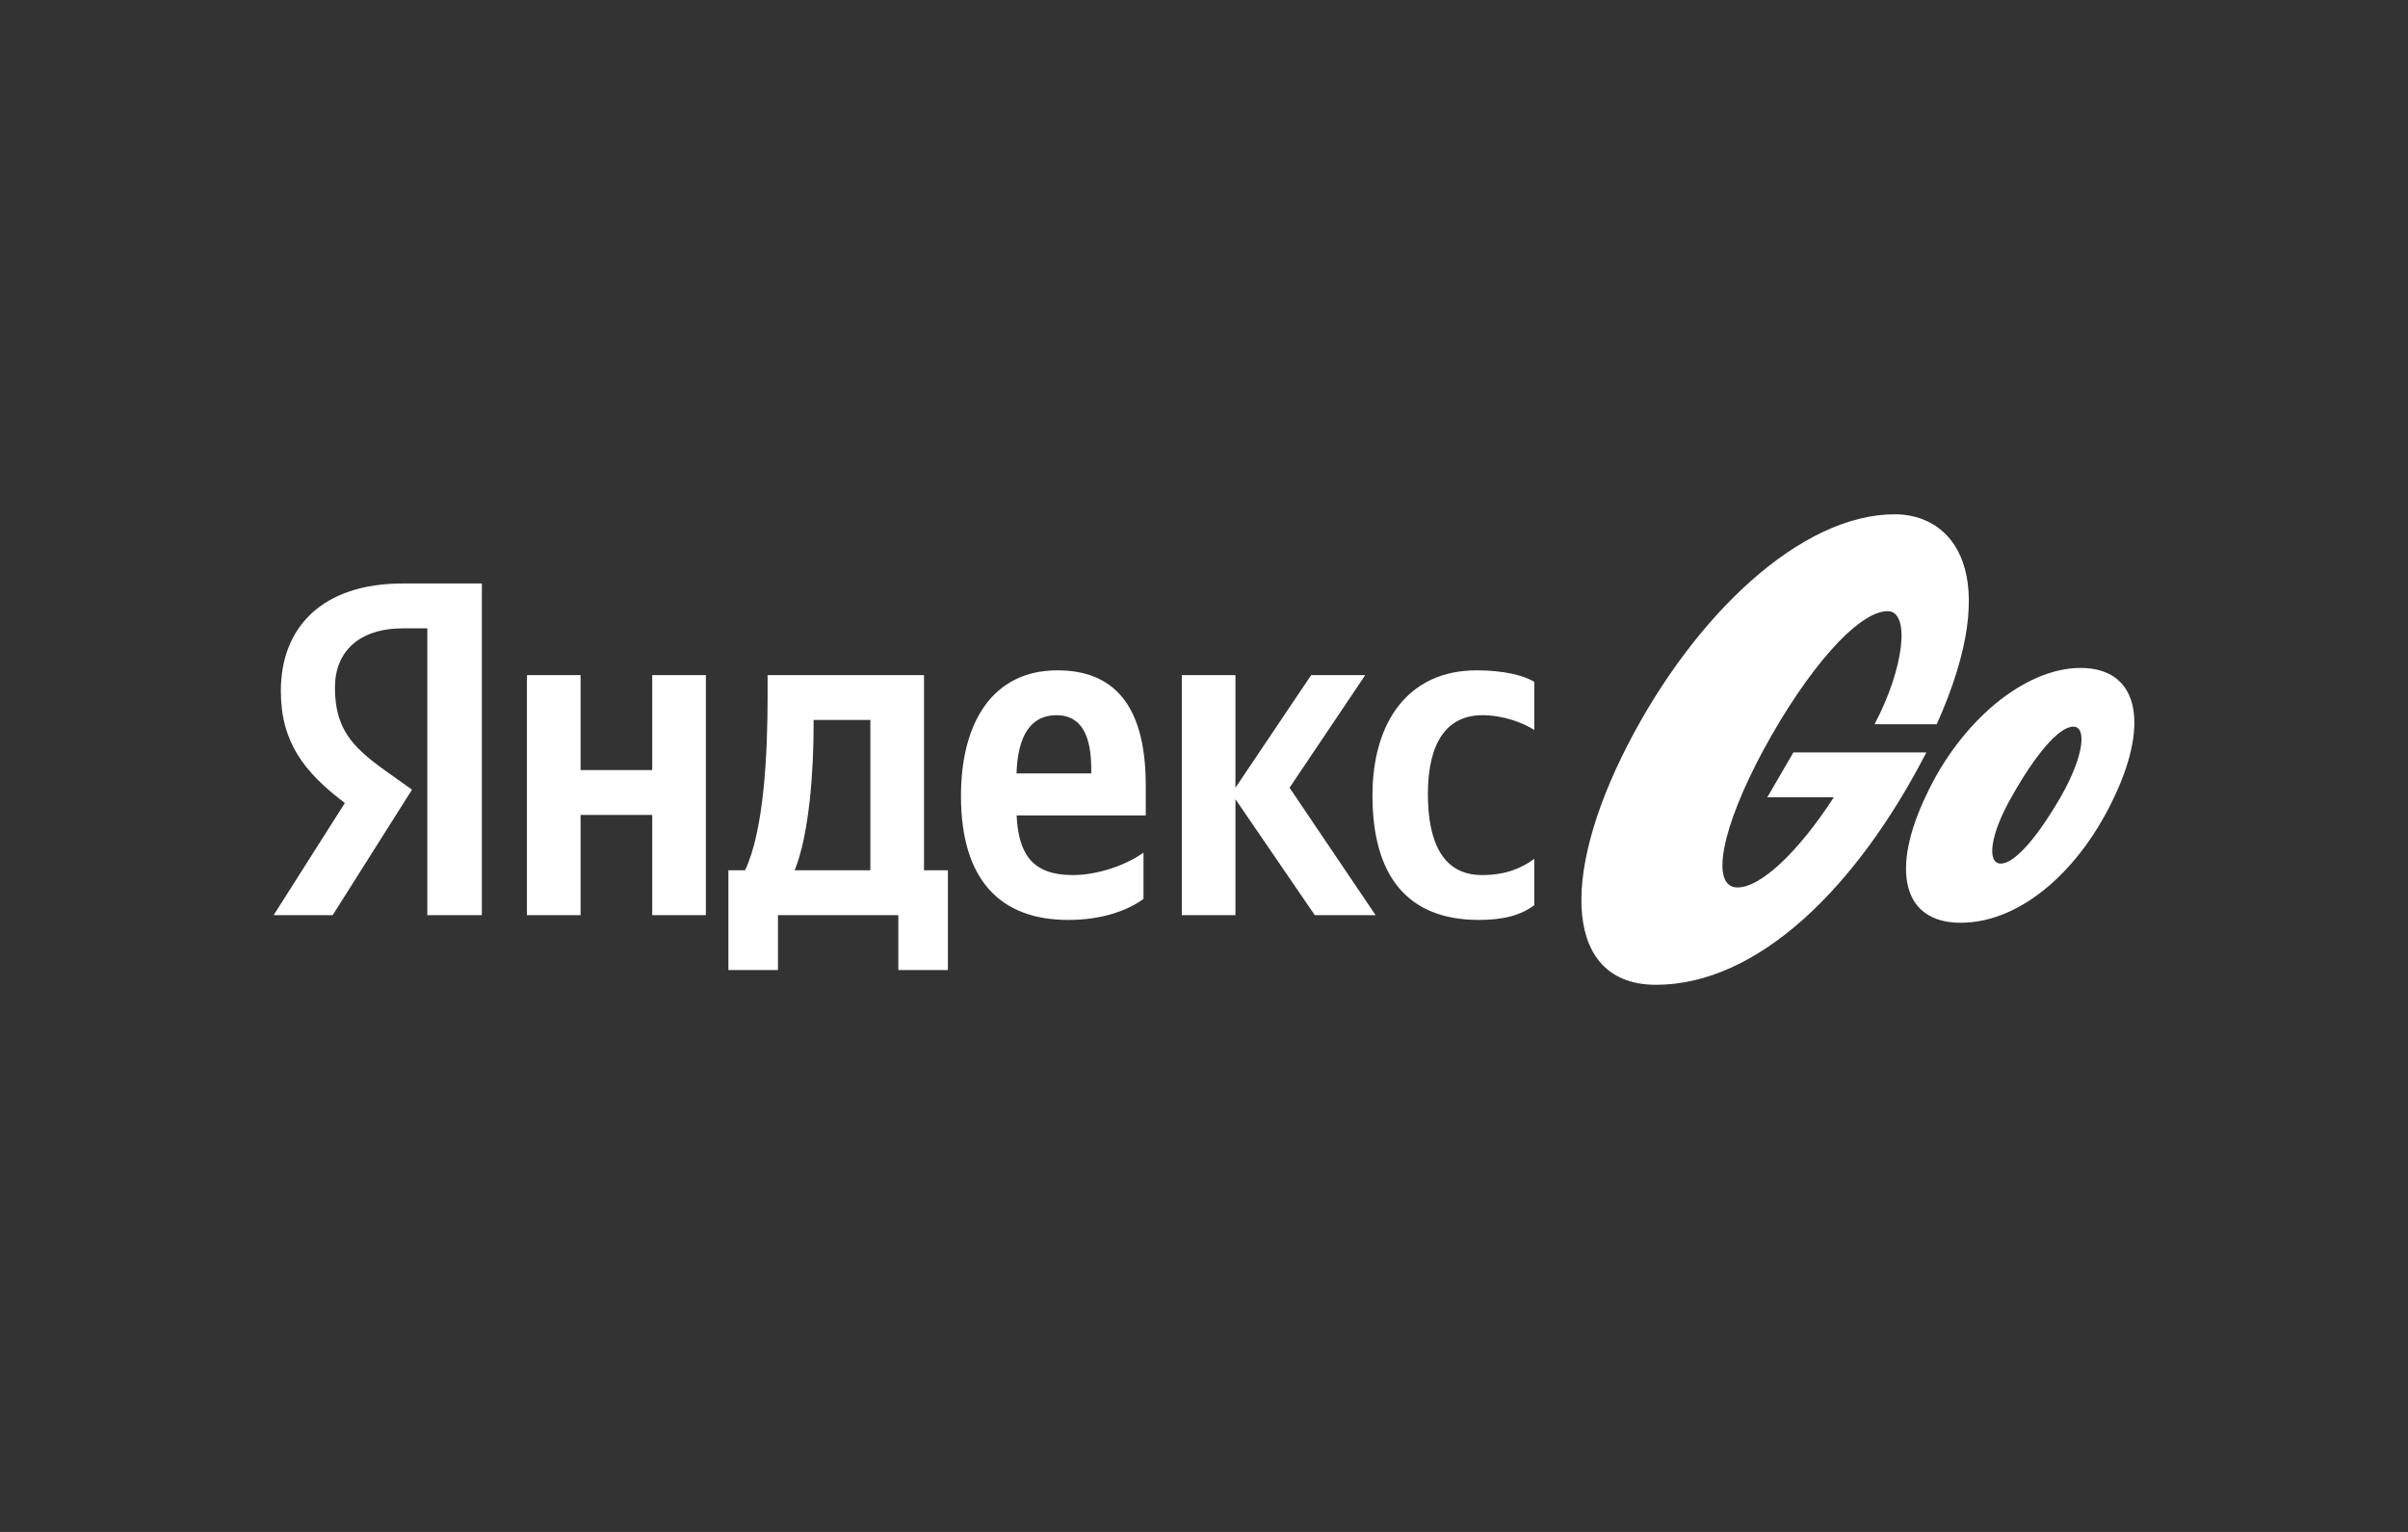 <svg width="220" height="140" viewBox="0 0 220 140" fill="none" xmlns="http://www.w3.org/2000/svg">
<rect x="0" y="0" width="220" height="140" fill="#333333" stroke="none"/>
<path d="M173.116 47C178.427 47 183.122 52.364 176.946 66.189H171.263C173.981 61.042 174.558 55.853 172.457 55.853C169.74 55.853 165.086 61.217 161.134 68.499C157.221 75.739 156.234 81.104 158.746 81.104C160.831 81.103 164.234 77.959 167.543 72.862H161.464L163.851 68.761H175.998C169.616 81.146 160.598 90 151.293 90C143.098 90 142.357 80.405 148.739 68.019C154.834 56.201 164.51 47 173.116 47Z" fill="white"/>
<path fill-rule="evenodd" clip-rule="evenodd" d="M84.419 61.698V79.535H86.601V88.65H82.073V83.635H71.078V88.65H66.548V79.535H68.071C69.8 75.871 70.13 68.938 70.13 63.574V61.698H84.419ZM74.331 65.797V66.452C74.331 70.246 73.96 76.22 72.601 79.535H79.519V65.797H74.331Z" fill="white"/>
<path fill-rule="evenodd" clip-rule="evenodd" d="M190.081 61.042C195.27 61.042 196.423 65.884 193.211 72.731C190.081 79.49 184.645 84.33 179.128 84.33C173.775 84.33 172.746 79.446 175.958 72.731C179.086 65.971 184.934 61.043 190.081 61.042ZM189.422 66.407C188.063 66.408 185.88 69.112 183.863 72.687C181.764 76.306 181.517 78.922 182.792 78.922C184.151 78.922 186.334 76.219 188.351 72.687C190.41 69.024 190.657 66.407 189.422 66.407Z" fill="white"/>
<path fill-rule="evenodd" clip-rule="evenodd" d="M96.607 61.262C101.507 61.262 104.679 64.141 104.679 71.772V74.519H92.881C93.052 78.189 94.437 79.971 98.007 79.971C100.395 79.971 102.948 79.012 104.472 77.922V82.152C103.031 83.198 100.725 84.071 97.596 84.071C91.337 84.071 87.796 80.364 87.796 72.732C87.796 66.103 90.637 61.262 96.607 61.262ZM96.525 65.361C94.179 65.361 92.986 67.21 92.871 70.682H99.697V70.246C99.696 67.498 98.954 65.361 96.525 65.361Z" fill="white"/>
<path d="M134.903 61.262C137.332 61.262 139.144 61.698 140.174 62.309V66.713C139.186 66.059 137.333 65.361 135.439 65.361C132.227 65.361 130.455 67.804 130.455 72.558C130.455 77.093 131.897 79.971 135.397 79.971C137.456 79.971 138.938 79.405 140.174 78.489V82.719C138.98 83.635 137.374 84.071 135.109 84.071C128.562 84.071 125.391 80.015 125.391 72.689C125.391 66.016 128.644 61.262 134.903 61.262Z" fill="white"/>
<path d="M44.024 53.325V83.635H39.042V57.425H36.818C32.742 57.425 30.601 59.605 30.601 62.832C30.601 66.495 32.082 68.196 35.129 70.376L37.642 72.165L30.394 83.635H25L31.507 73.386C27.759 70.552 25.659 67.804 25.659 63.138C25.659 57.294 29.488 53.325 36.776 53.325H44.024Z" fill="white"/>
<path d="M53.042 61.698V70.376H59.589V61.698H64.489V83.635H59.589V74.477H53.042V83.635H48.142V61.698H53.042Z" fill="white"/>
<path d="M112.873 61.698V71.99L119.791 61.698H124.732L117.815 71.99L125.679 83.635H120.121L112.873 73.037V83.635H107.973V61.698H112.873Z" fill="white"/>
</svg>
